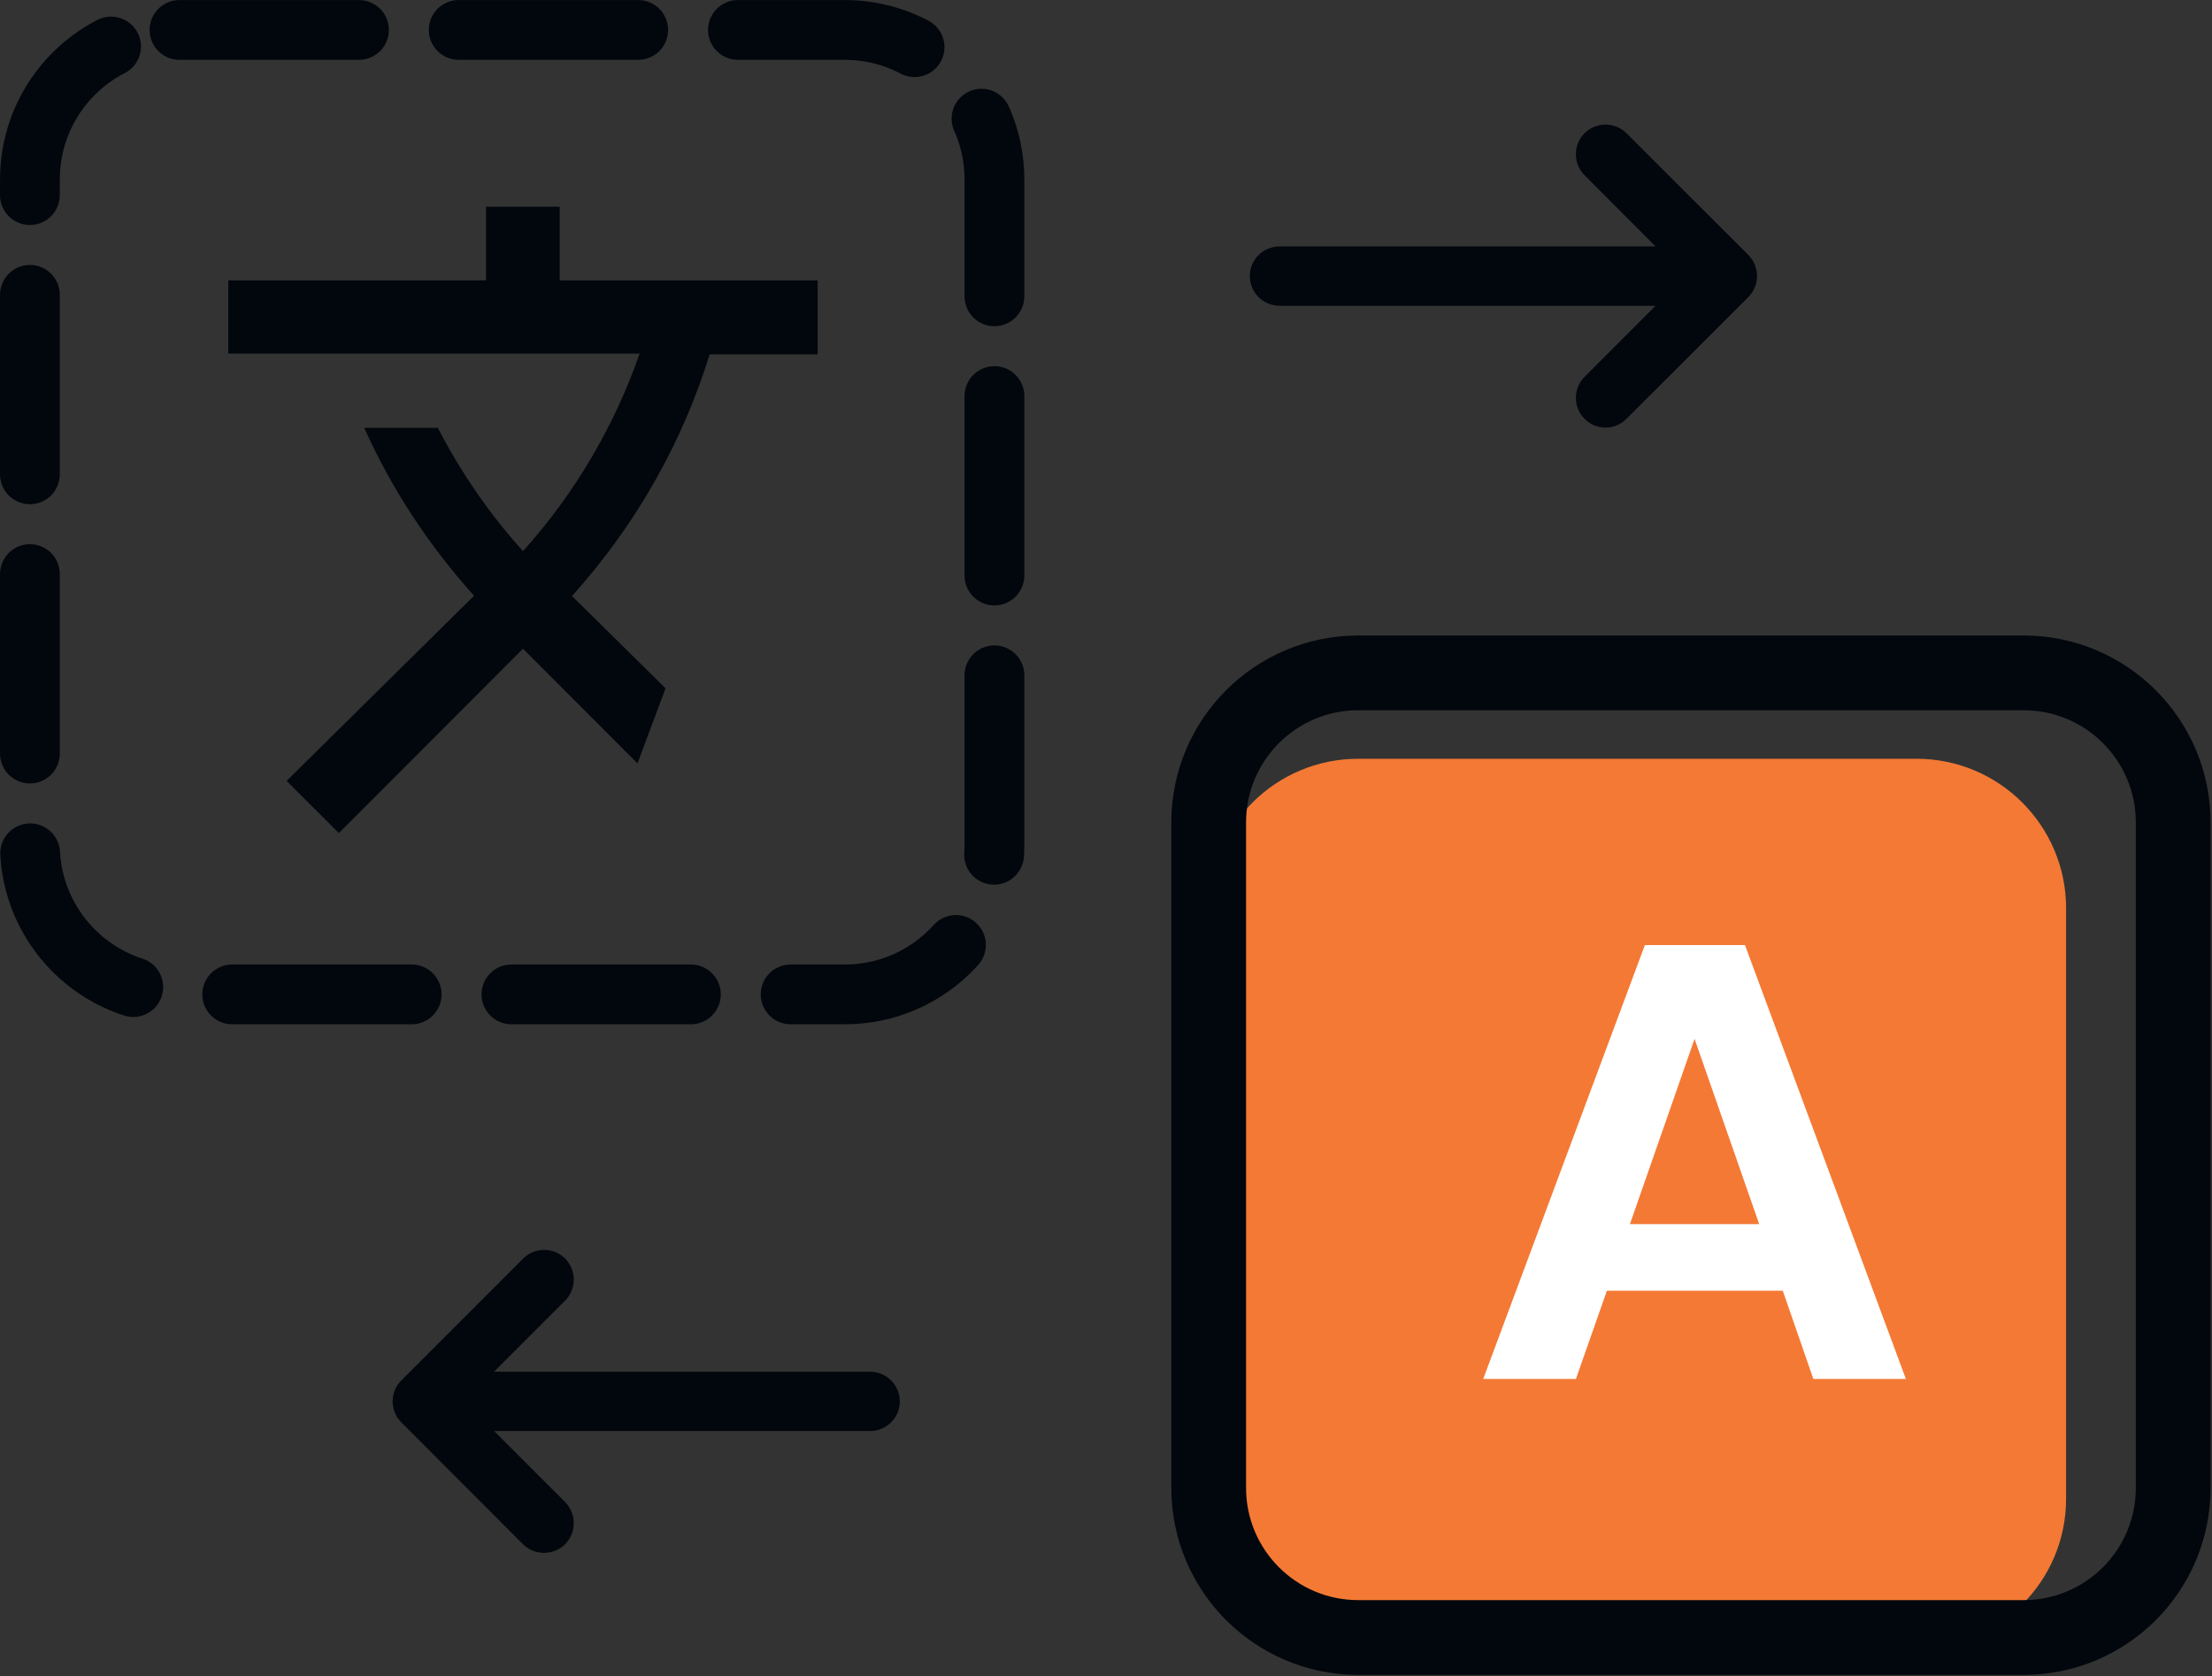 <?xml version="1.0" encoding="UTF-8" standalone="no"?>
<!DOCTYPE svg PUBLIC "-//W3C//DTD SVG 1.1//EN" "http://www.w3.org/Graphics/SVG/1.1/DTD/svg11.dtd">
<svg width="100%" height="100%" viewBox="0 0 1255 951" version="1.1" xmlns="http://www.w3.org/2000/svg" xmlns:xlink="http://www.w3.org/1999/xlink" xml:space="preserve" xmlns:serif="http://www.serif.com/" style="fill-rule:evenodd;clip-rule:evenodd;stroke-linecap:round;stroke-linejoin:round;">
    <rect x="0" y="0" width="1255" height="951" fill="#333333" stroke="none"/>
    <g transform="matrix(8.333,0,0,8.333,101.842,564.117)">
        <path d="M0,-65.658L45.3,-65.658C50.925,-65.658 55.485,-61.098 55.485,-55.485L55.485,-10.173C55.485,-4.559 50.925,0 45.3,0L0,0C-5.625,0 -10.185,-4.559 -10.185,-10.173L-10.185,-55.485C-10.185,-61.098 -5.625,-65.658 0,-65.658Z" style="fill:none;stroke:rgb(2,7,13);stroke-width:4.07px;stroke-dasharray:12.22,6.79;"/>
    </g>
    <g transform="matrix(8.333,0,0,8.333,377.611,199.385)">
        <path d="M0,22.932L-6.374,16.644L-6.3,16.571C-1.937,11.704 1.177,6.104 3.003,0.196L10.356,0.196L10.356,-4.841L-7.207,-4.841L-7.207,-9.854L-12.22,-9.854L-12.22,-4.841L-29.771,-4.841L-29.771,0.147L-1.765,0.147C-3.457,4.989 -6.104,9.584 -9.707,13.592C-12.048,10.994 -13.972,8.175 -15.504,5.197L-20.517,5.197C-18.691,9.278 -16.178,13.139 -13.041,16.632L-25.8,29.232L-22.245,32.786L-9.707,20.236L-1.912,28.042L0,22.932" style="fill:rgb(2,7,13);"/>
    </g>
    <g transform="matrix(8.333,0,0,8.333,770.633,934.977)">
        <path d="M0,-60.547L38.007,-60.547C43.633,-60.547 48.192,-55.987 48.192,-50.374L48.192,-10.173C48.192,-4.548 43.633,0 38.007,0L0,0C-5.626,0 -10.185,-4.548 -10.185,-10.173L-10.185,-50.374C-10.185,-55.987 -5.626,-60.547 0,-60.547" style="fill:rgb(244,121,52);"/>
    </g>
    <g transform="matrix(8.333,0,0,8.333,1011.47,586.183)">
        <path d="M0,17.526L-11.975,17.526L-14.083,23.532L-20.395,23.532L-9.388,-6.006L-2.574,-6.006L8.383,23.532L2.083,23.532L0,17.526ZM-1.605,12.99L-6.005,0.38L-10.406,12.99L-1.605,12.99Z" style="fill:white;"/>
    </g>
    <g transform="matrix(8.333,0,0,8.333,770.633,928.947)">
        <path d="M0,-65.67L45.299,-65.67C50.925,-65.67 55.484,-61.11 55.484,-55.484L55.484,-10.185C55.484,-4.56 50.925,0 45.299,0L0,0C-5.626,0 -10.185,-4.56 -10.185,-10.185L-10.185,-55.484C-10.185,-61.11 -5.626,-65.67 0,-65.67Z" style="fill:none;stroke:rgb(2,7,13);stroke-width:5.09px;"/>
    </g>
    <g transform="matrix(8.333,0,0,8.333,725.999,146.888)">
        <path d="M0,2.341L27.65,2.341L21.363,8.628C20.909,9.082 20.909,9.829 21.363,10.283C21.816,10.749 22.564,10.749 23.017,10.283L31.315,1.997L31.462,1.814L31.511,1.728L31.56,1.617L31.609,1.495L31.633,1.397L31.658,1.164L31.633,0.932L31.597,0.833L31.572,0.723L31.511,0.601L31.462,0.515L31.315,0.331L23.017,-7.955C22.564,-8.408 21.816,-8.408 21.363,-7.955C20.909,-7.502 20.909,-6.754 21.363,-6.3L27.65,0L0,0C-0.65,0 -1.177,0.515 -1.177,1.164C-1.177,1.814 -0.65,2.341 0,2.341Z" style="fill:rgb(2,7,13);stroke:rgb(2,7,13);stroke-width:1.7px;stroke-linecap:butt;stroke-linejoin:miter;"/>
    </g>
    <g transform="matrix(8.333,0,0,8.333,493.638,785.235)">
        <path d="M0,2.342L-27.65,2.342L-21.363,8.629C-20.91,9.095 -20.91,9.83 -21.363,10.296C-21.829,10.749 -22.564,10.749 -23.03,10.296L-31.315,1.998L-31.462,1.827L-31.511,1.729L-31.573,1.618L-31.609,1.496L-31.634,1.398L-31.658,1.177L-31.658,1.165L-31.634,0.945L-31.609,0.834L-31.573,0.724L-31.511,0.613L-31.462,0.528L-31.315,0.344L-23.03,-7.941C-22.564,-8.407 -21.829,-8.407 -21.363,-7.954C-20.91,-7.488 -20.91,-6.753 -21.363,-6.287L-27.65,0.001L0,0.001C0.649,0.001 1.176,0.528 1.176,1.177C1.176,1.815 0.649,2.342 0,2.342Z" style="fill:rgb(2,7,13);stroke:rgb(2,7,13);stroke-width:1.7px;stroke-linecap:butt;stroke-linejoin:miter;"/>
    </g>
</svg>
